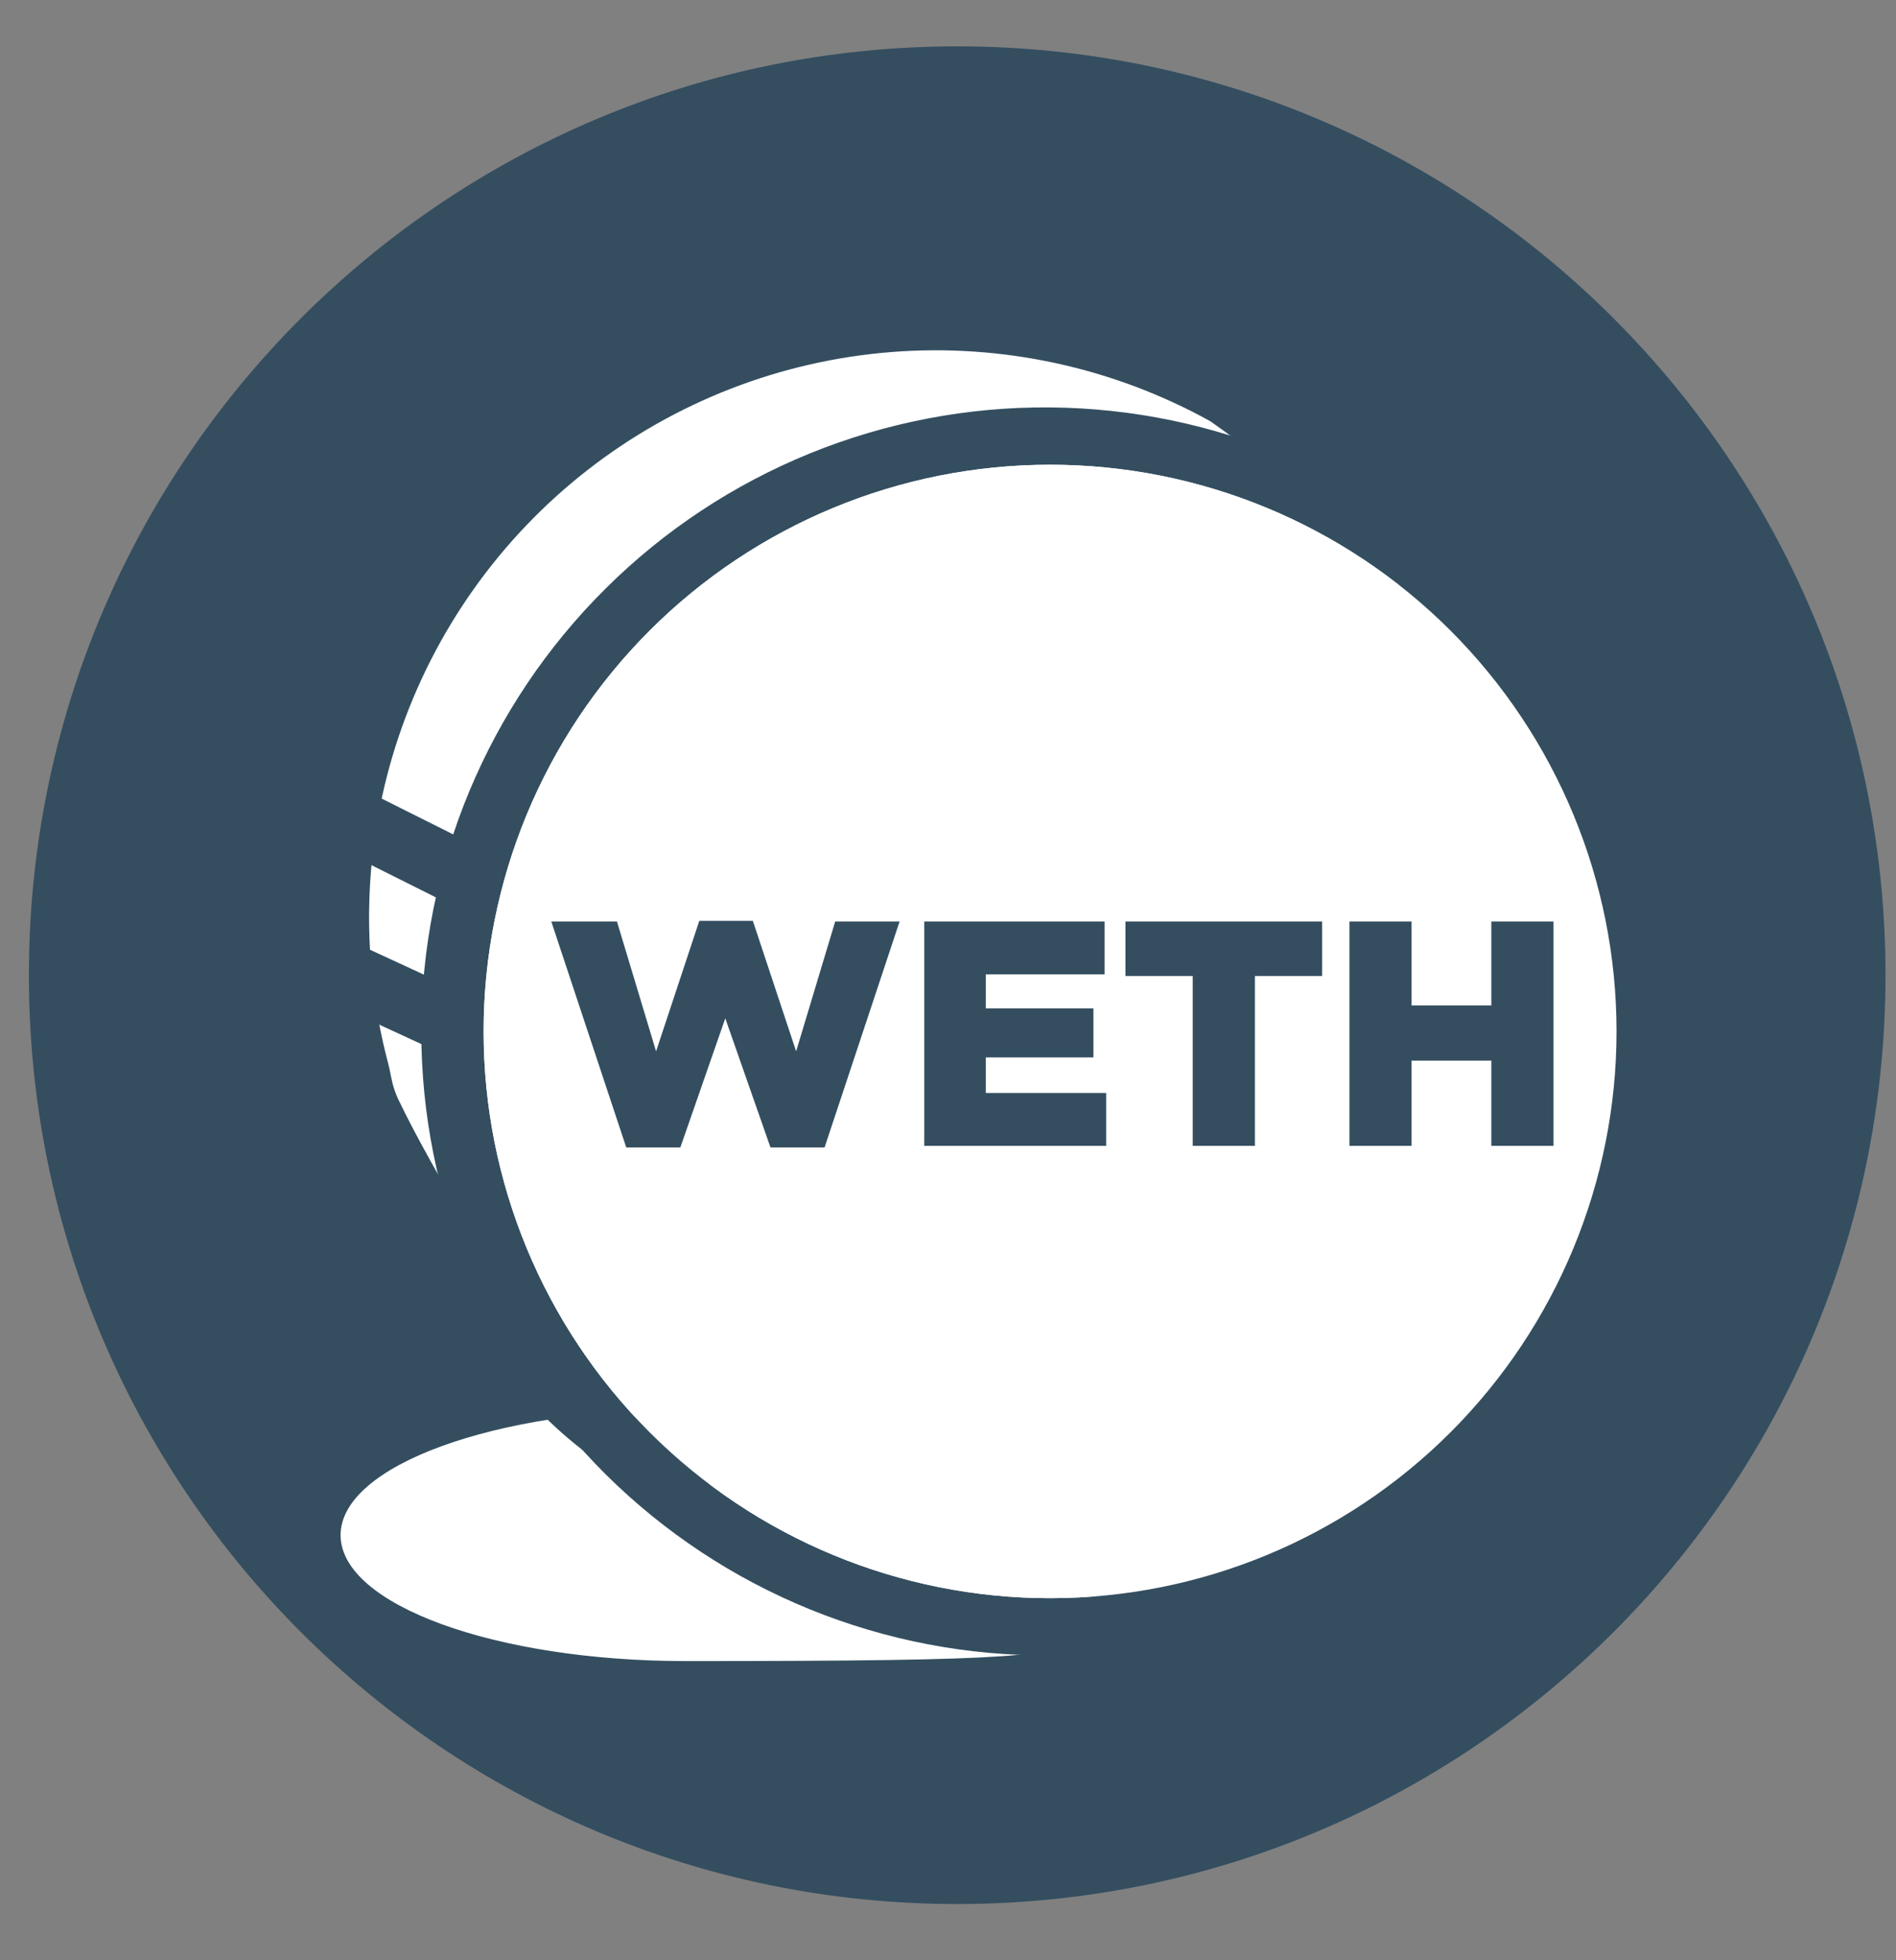 <svg
  width="30"
  height="31"
  viewBox="0 0 30 31"
  fill="none"
  xmlns="http://www.w3.org/2000/svg"
>
  <rect x="0" y="0" width="30" height="31" fill="#808080" stroke="none"/>
  <g clip-path="url(#clip0_26392_63233)">
    <path
      d="M29.834 15.422C29.834 23.535 23.258 30.111 15.146 30.111C7.033 30.111 0.457 23.535 0.457 15.422C0.457 7.309 7.033 0.733 15.146 0.733C23.258 0.733 29.834 7.309 29.834 15.422Z"
      fill="#344E60"
    />
    <path
      d="M10.857 26.269C16.41 26.269 16.41 26.186 17.351 25.908C18.581 25.542 13.878 22.286 10.857 22.286C7.837 22.286 5.389 23.177 5.389 24.277C5.389 25.378 7.837 26.269 10.857 26.269Z"
      fill="white"
    />
    <path
      d="M23.464 9.333L23.719 9.608L23.495 9.91C16.255 19.7 12.083 24.134 10.313 23.539C9.235 23.177 8.154 22.087 7.073 20.506C6.693 19.948 6.339 19.373 6.012 18.782C5.838 18.473 5.674 18.159 5.518 17.841C5.418 17.646 5.347 17.439 5.305 17.225L5.3 17.2C5.29 17.145 5.278 17.091 5.264 17.038C4.767 15.165 4.832 13.187 5.451 11.35C6.071 9.514 7.217 7.9 8.747 6.711C10.277 5.521 12.123 4.809 14.056 4.661C15.988 4.514 17.921 4.939 19.614 5.883L19.651 5.906C20.846 6.738 22.116 7.88 23.464 9.333ZM19.153 6.662C17.615 5.811 15.86 5.43 14.108 5.567C12.355 5.704 10.682 6.354 9.295 7.435C7.909 8.515 6.87 9.98 6.309 11.646C5.748 13.312 5.689 15.106 6.14 16.805C6.159 16.88 6.168 16.922 6.189 17.028L6.193 17.05C6.22 17.19 6.268 17.326 6.335 17.452C6.422 17.634 6.595 17.971 6.803 18.342C7.117 18.908 7.456 19.459 7.82 19.995C8.797 21.424 9.766 22.4 10.602 22.681C11.716 23.055 15.912 18.613 22.543 9.675C21.34 8.404 20.209 7.4 19.153 6.662Z"
      fill="#344E60"
    />
    <path
      d="M19.151 6.662C17.614 5.811 15.859 5.43 14.107 5.567C12.354 5.705 10.681 6.354 9.294 7.435C7.908 8.516 6.87 9.98 6.309 11.646C5.748 13.312 5.689 15.106 6.139 16.805C6.158 16.88 6.167 16.922 6.188 17.028L6.193 17.05C6.22 17.19 6.268 17.326 6.335 17.452C6.421 17.634 6.595 17.97 6.802 18.342C7.116 18.908 7.456 19.459 7.82 19.995C8.797 21.424 9.765 22.4 10.601 22.681C11.716 23.055 15.912 18.613 22.543 9.675C21.338 8.404 20.208 7.4 19.151 6.662Z"
      fill="white"
    />
    <path
      d="M16.614 26.178C15.311 26.189 14.02 25.941 12.813 25.45C11.607 24.959 10.509 24.234 9.585 23.317C8.66 22.399 7.926 21.308 7.425 20.105C6.924 18.903 6.666 17.613 6.666 16.311C6.666 15.008 6.924 13.718 7.425 12.516C7.926 11.313 8.66 10.222 9.585 9.305C10.509 8.387 11.607 7.662 12.813 7.171C14.02 6.68 15.311 6.432 16.614 6.443C19.217 6.464 21.707 7.513 23.54 9.361C25.374 11.209 26.402 13.707 26.402 16.311C26.402 18.914 25.374 21.412 23.54 23.26C21.707 25.108 19.217 26.157 16.614 26.178ZM16.614 25.274C18.991 25.274 21.27 24.33 22.951 22.649C24.632 20.968 25.576 18.689 25.576 16.312C25.576 13.935 24.632 11.655 22.951 9.975C21.27 8.294 18.991 7.35 16.614 7.35C14.237 7.35 11.958 8.294 10.277 9.975C8.597 11.655 7.652 13.935 7.652 16.311C7.652 18.688 8.597 20.968 10.277 22.648C11.958 24.329 14.237 25.274 16.614 25.274Z"
      fill="#344E60"
    />
    <path
      d="M16.615 25.274C18.992 25.274 21.272 24.33 22.953 22.649C24.633 20.968 25.578 18.688 25.578 16.311C25.578 13.934 24.633 11.655 22.953 9.974C21.272 8.293 18.992 7.349 16.615 7.349C14.238 7.349 11.958 8.293 10.277 9.974C8.597 11.655 7.652 13.934 7.652 16.311C7.652 18.688 8.597 20.968 10.277 22.649C11.958 24.33 14.238 25.274 16.615 25.274Z"
      fill="white"
    />
    <path
      fill-rule="evenodd"
      clip-rule="evenodd"
      d="M9.909 18.146L8.723 14.573H9.762L10.381 16.626L11.065 14.562H11.912L12.597 16.626L13.215 14.573H14.234L13.047 18.146H12.191L11.476 16.104L10.765 18.146H9.909ZM14.624 18.121V14.573H17.478V15.409H15.598V15.947H17.301V16.722H15.598V17.285H17.503V18.121H14.624ZM18.872 18.121V15.435H17.808V14.573H20.92V15.435H19.856V18.121H18.872ZM21.352 18.121V14.573H22.335V15.901H23.597V14.573H24.581V18.121H23.597V16.773H22.335V18.121H21.352Z"
      fill="#344E60"
    />
    <path
      d="M5.524 13.505C5.403 13.445 5.312 13.34 5.269 13.212C5.227 13.085 5.237 12.946 5.297 12.825C5.357 12.705 5.462 12.614 5.59 12.571C5.717 12.528 5.857 12.538 5.977 12.598L7.426 13.323C7.489 13.351 7.545 13.391 7.592 13.441C7.639 13.491 7.675 13.551 7.698 13.615C7.721 13.68 7.731 13.749 7.727 13.817C7.723 13.886 7.705 13.953 7.674 14.014C7.644 14.076 7.601 14.13 7.548 14.175C7.496 14.219 7.435 14.252 7.369 14.272C7.304 14.292 7.234 14.299 7.166 14.292C7.098 14.284 7.032 14.263 6.972 14.229L5.524 13.505ZM5.357 15.907C5.235 15.85 5.14 15.748 5.094 15.622C5.047 15.495 5.053 15.356 5.109 15.234C5.165 15.112 5.268 15.017 5.394 14.971C5.52 14.924 5.66 14.93 5.782 14.986L7.231 15.655C7.295 15.681 7.353 15.719 7.401 15.768C7.45 15.817 7.488 15.875 7.513 15.939C7.538 16.003 7.55 16.071 7.549 16.14C7.547 16.209 7.531 16.276 7.502 16.339C7.473 16.401 7.432 16.457 7.381 16.503C7.329 16.549 7.269 16.584 7.204 16.606C7.139 16.628 7.07 16.637 7.002 16.632C6.933 16.626 6.866 16.607 6.805 16.575L5.357 15.907V15.907Z"
      fill="#344E60"
    />
  </g>
  <defs>
    <clipPath id="clip0_26392_63233">
      <rect
        width="29.7"
        height="29.7"
        fill="white"
        transform="translate(0.295 0.572)"
      />
    </clipPath>
  </defs>
</svg>
